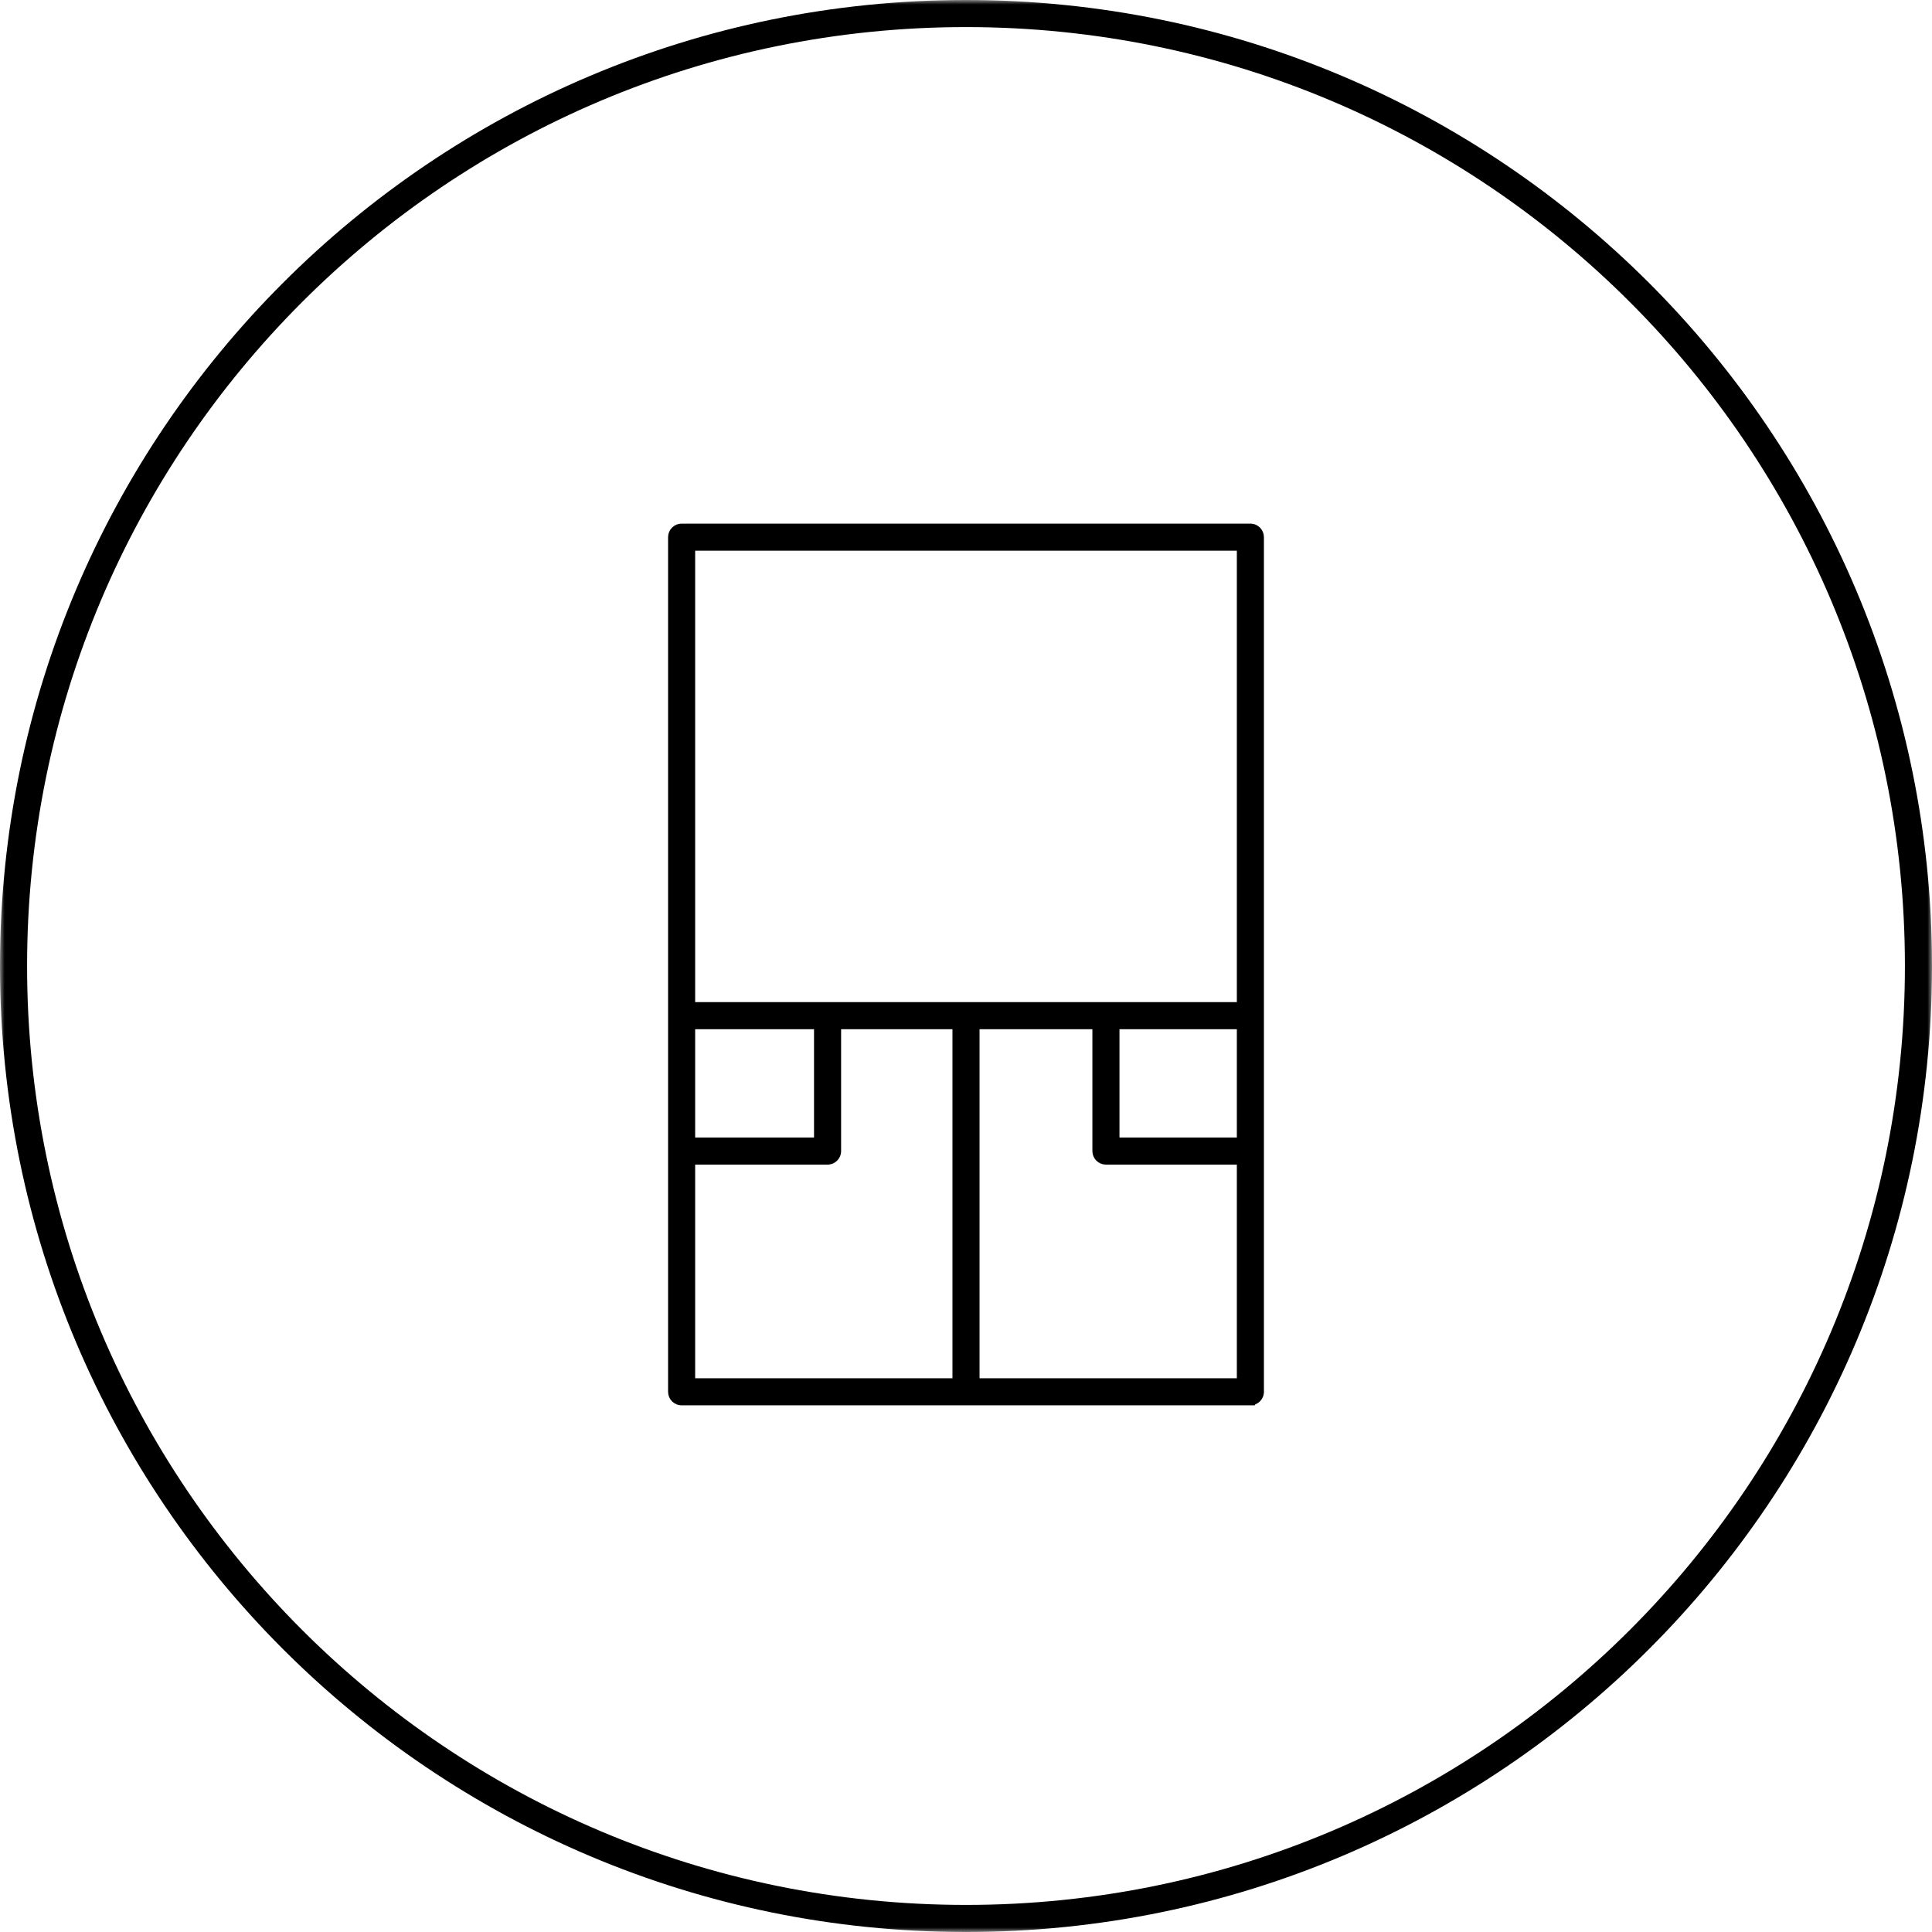 <svg xmlns="http://www.w3.org/2000/svg" width="214" height="214" viewBox="0 0 214 214" fill="none"><g clip-path="url(#clip0_10_310)"><mask id="mask0_10_310" style="mask-type:luminance" maskUnits="userSpaceOnUse" x="0" y="0" width="214" height="214"><path d="M214 0H0V214H214V0Z" fill="white"></path></mask><g mask="url(#mask0_10_310)"><path d="M107 1.5C165.266 1.5 212.5 48.734 212.5 107C212.5 165.266 165.266 212.5 107 212.5C48.734 212.5 1.5 165.266 1.5 107C1.5 48.734 48.734 1.5 107 1.5Z" stroke="black" stroke-width="3"></path></g><path d="M138.5 58.5L138.598 58.505C138.695 58.514 138.792 58.538 138.883 58.576C139.004 58.626 139.114 58.7 139.207 58.793C139.3 58.886 139.374 58.996 139.424 59.117C139.474 59.239 139.5 59.369 139.5 59.5V154.162L139.495 154.261C139.486 154.358 139.461 154.454 139.424 154.545C139.374 154.666 139.3 154.777 139.207 154.87C139.114 154.963 139.004 155.037 138.883 155.087C138.761 155.137 138.631 155.162 138.5 155.162V155.163H75.5C75.369 155.163 75.239 155.137 75.117 155.087C74.996 155.037 74.886 154.963 74.793 154.87C74.7 154.777 74.626 154.666 74.576 154.545C74.526 154.424 74.5 154.293 74.5 154.162V59.5C74.5 59.369 74.526 59.239 74.576 59.117C74.626 58.996 74.7 58.886 74.793 58.793C74.886 58.7 74.996 58.626 75.117 58.576C75.239 58.526 75.369 58.5 75.5 58.5H138.5ZM108 153.163H137.5V128.5H122.5C122.369 128.5 122.239 128.474 122.117 128.424C121.996 128.374 121.886 128.3 121.793 128.207C121.7 128.114 121.626 128.004 121.576 127.883C121.526 127.761 121.5 127.631 121.5 127.5V113.5H108V153.163ZM92.666 127.5L92.661 127.598C92.652 127.695 92.628 127.792 92.59 127.883C92.54 128.004 92.466 128.114 92.373 128.207C92.28 128.3 92.17 128.374 92.049 128.424C91.958 128.462 91.862 128.486 91.764 128.495L91.666 128.5H76.5V153.163H106V113.5H92.666V127.5ZM123.5 126.5H137.5V113.5H123.5V126.5ZM76.5 126.5H90.666V113.5H76.5V126.5ZM76.5 111.5H137.5V60.5H76.5V111.5Z" fill="black" stroke="black"></path></g><defs><clipPath id="clip0_10_310"><rect width="214" height="214" fill="white"></rect></clipPath></defs></svg>